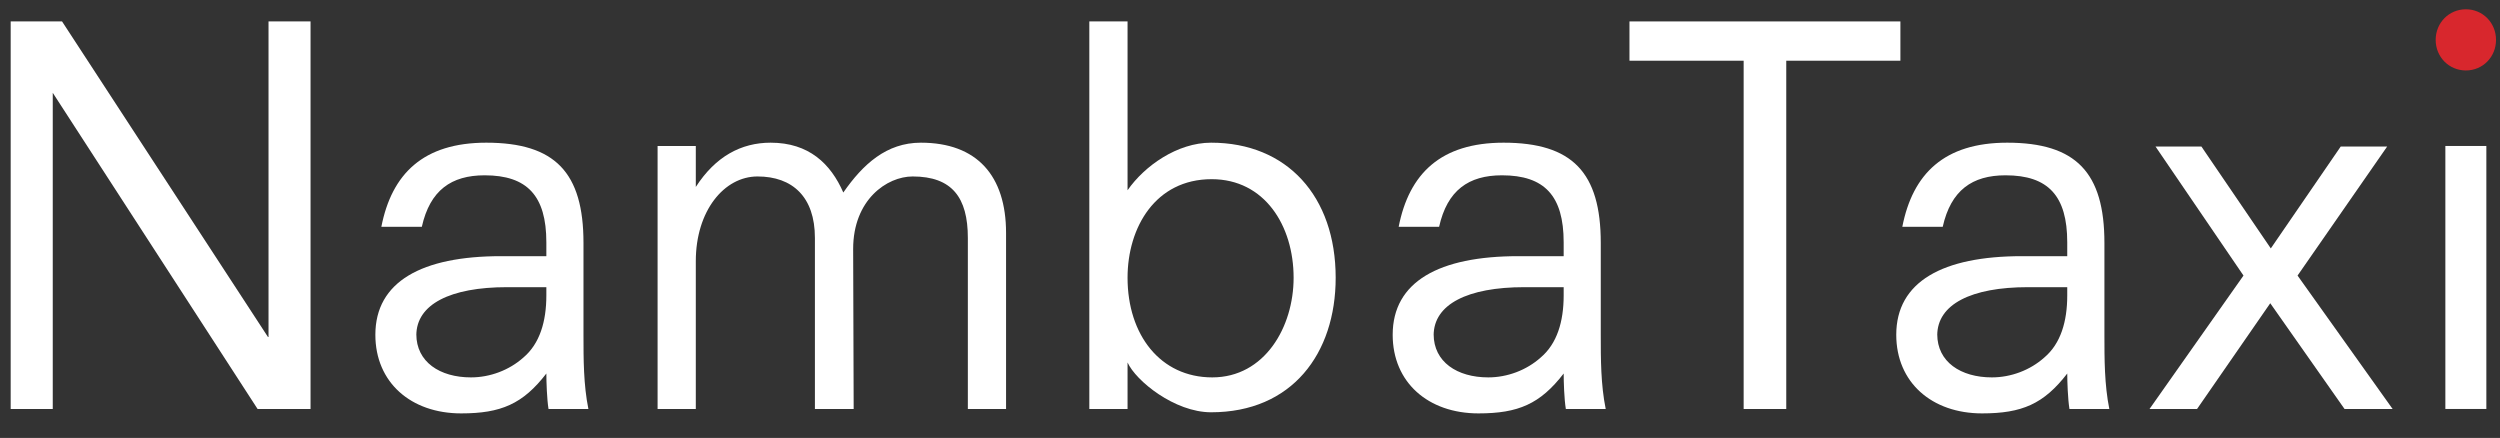 <?xml version="1.0" encoding="UTF-8" standalone="no"?> <svg xmlns="http://www.w3.org/2000/svg" xmlns:xlink="http://www.w3.org/1999/xlink" xmlns:sketch="http://www.bohemiancoding.com/sketch/ns" width="137px" height="24px" viewBox="0 0 137 24"><rect x="0" y="0" width="137" height="24" fill="#333333" stroke="none"/> <!-- Generator: Sketch 3.2.2 (9983) - http://www.bohemiancoding.com/sketch --> <title>Artboard 22</title> <desc>Created with Sketch.</desc> <defs></defs> <g id="Page-1" stroke="none" stroke-width="1" fill="none" fill-rule="evenodd" sketch:type="MSPage"> <g id="Artboard-22" sketch:type="MSArtboardGroup"> <g id="Imported-Layers" sketch:type="MSLayerGroup"> <path d="M3.4,1.174 L14.684,18.466 L14.715,18.466 L14.715,1.174 L17.018,1.174 L17.018,22.413 L14.116,22.413 L2.891,5.086 L2.891,22.413 L0.585,22.413 L0.585,1.174 L3.4,1.174" id="Fill-1" fill="#FFFFFF" sketch:type="MSShapeGroup"></path> <path d="M29.94,20.469 C28.653,22.138 27.456,22.654 25.271,22.654 C22.515,22.654 20.57,20.955 20.57,18.346 C20.57,15.432 23.116,14.038 27.456,14.038 L29.94,14.038 L29.94,13.279 C29.94,10.73 28.892,9.607 26.558,9.607 C24.733,9.607 23.564,10.426 23.116,12.429 L20.898,12.429 C21.468,9.518 23.204,7.819 26.647,7.819 C30.419,7.819 31.975,9.456 31.975,13.31 L31.975,18.346 C31.975,19.682 31.975,21.077 32.244,22.413 L30.059,22.413 C29.971,21.866 29.94,20.925 29.94,20.439 L29.94,20.469 L29.94,20.469 Z M22.815,18.317 C22.815,19.833 24.102,20.681 25.808,20.681 C26.857,20.681 27.904,20.287 28.684,19.591 C29.58,18.831 29.94,17.618 29.94,16.191 L29.94,15.737 L27.784,15.737 C24.67,15.737 22.815,16.678 22.815,18.377 L22.815,18.317 L22.815,18.317 Z" id="Fill-2" fill="#FFFFFF" sketch:type="MSShapeGroup"></path> <path d="M55.132,22.413 L53.038,22.413 L53.038,13.037 C53.038,10.822 52.17,9.67 50.013,9.67 C48.606,9.67 46.753,10.942 46.753,13.644 L46.781,22.413 L44.657,22.413 L44.657,13.037 C44.657,10.791 43.429,9.67 41.511,9.67 C39.686,9.67 38.13,11.549 38.13,14.311 L38.13,22.413 L36.036,22.413 L36.036,7.999 L38.13,7.999 L38.13,10.245 C39.207,8.575 40.615,7.819 42.232,7.819 C44.325,7.819 45.523,8.971 46.213,10.55 C47.29,9.002 48.577,7.819 50.463,7.819 C53.547,7.819 55.132,9.639 55.132,12.765 L55.132,22.413" id="Fill-3" fill="#FFFFFF" sketch:type="MSShapeGroup"></path> <path d="M61.79,22.413 L59.695,22.413 L59.695,1.174 L61.79,1.174 L61.79,10.426 C62.717,9.093 64.513,7.819 66.369,7.819 C70.531,7.819 73.195,10.761 73.195,15.221 C73.195,19.377 70.8,22.593 66.369,22.593 C64.365,22.593 62.239,20.865 61.79,19.863 L61.79,22.413 L61.79,22.413 Z M66.399,9.819 C63.316,9.819 61.79,12.461 61.79,15.221 C61.79,18.346 63.585,20.681 66.43,20.681 C69.303,20.681 70.89,17.923 70.89,15.221 C70.89,12.369 69.303,9.819 66.399,9.819 L66.399,9.819 Z" id="Fill-4" fill="#FFFFFF" sketch:type="MSShapeGroup"></path> <path d="M85.689,20.469 C84.4,22.138 83.203,22.654 81.019,22.654 C78.263,22.654 76.319,20.955 76.319,18.346 C76.319,15.432 78.863,14.038 83.203,14.038 L85.689,14.038 L85.689,13.279 C85.689,10.73 84.639,9.607 82.307,9.607 C80.48,9.607 79.311,10.426 78.863,12.429 L76.647,12.429 C77.216,9.518 78.953,7.819 82.395,7.819 C86.168,7.819 87.722,9.456 87.722,13.31 L87.722,18.346 C87.722,19.682 87.722,21.077 87.993,22.413 L85.808,22.413 C85.718,21.866 85.689,20.925 85.689,20.439 L85.689,20.469 L85.689,20.469 Z M78.564,18.317 C78.564,19.833 79.851,20.681 81.557,20.681 C82.604,20.681 83.653,20.287 84.431,19.591 C85.329,18.831 85.689,17.618 85.689,16.191 L85.689,15.737 L83.533,15.737 C80.419,15.737 78.564,16.678 78.564,18.377 L78.564,18.317 L78.564,18.317 Z" id="Fill-5" fill="#FFFFFF" sketch:type="MSShapeGroup"></path> <path d="M89.295,3.327 L89.295,1.174 L104.142,1.174 L104.142,3.327 L97.887,3.327 L97.887,22.413 L95.552,22.413 L95.552,3.327 L89.295,3.327" id="Fill-6" fill="#FFFFFF" sketch:type="MSShapeGroup"></path> <path d="M113.285,20.469 C111.998,22.138 110.803,22.654 108.616,22.654 C105.862,22.654 103.915,20.955 103.915,18.346 C103.915,15.432 106.461,14.038 110.803,14.038 L113.285,14.038 L113.285,13.279 C113.285,10.73 112.239,9.607 109.903,9.607 C108.076,9.607 106.911,10.426 106.461,12.429 L104.247,12.429 C104.815,9.518 106.55,7.819 109.994,7.819 C113.766,7.819 115.322,9.456 115.322,13.31 L115.322,18.346 C115.322,19.682 115.322,21.077 115.591,22.413 L113.406,22.413 C113.318,21.866 113.285,20.925 113.285,20.439 L113.285,20.469 L113.285,20.469 Z M106.161,18.317 C106.161,19.833 107.449,20.681 109.155,20.681 C110.202,20.681 111.251,20.287 112.029,19.591 C112.927,18.831 113.285,17.618 113.285,16.191 L113.285,15.737 L111.131,15.737 C108.017,15.737 106.161,16.678 106.161,18.377 L106.161,18.317 L106.161,18.317 Z" id="Fill-7" fill="#FFFFFF" sketch:type="MSShapeGroup"></path> <path d="M128.271,8.031 L130.816,8.031 L125.906,15.101 L131.116,22.413 L128.481,22.413 L124.41,16.617 L120.398,22.413 L117.793,22.413 L122.943,15.101 L118.123,8.031 L120.638,8.031 L124.44,13.613 L128.271,8.031" id="Fill-8" fill="#FFFFFF" sketch:type="MSShapeGroup"></path> <path d="M134.006,7.999 L136.252,7.999 L136.252,22.411 L134.006,22.411 L134.006,7.999 Z" id="Fill-9" fill="#FFFFFF" sketch:type="MSShapeGroup"></path> <path d="M135.131,0.509 C134.204,0.509 133.475,1.248 133.475,2.186 C133.475,3.122 134.204,3.861 135.131,3.861 C136.055,3.861 136.782,3.122 136.782,2.186 C136.782,1.248 136.055,0.509 135.131,0.509" id="Fill-10" fill="#D8272D" sketch:type="MSShapeGroup"></path> </g> </g> </g> </svg> 